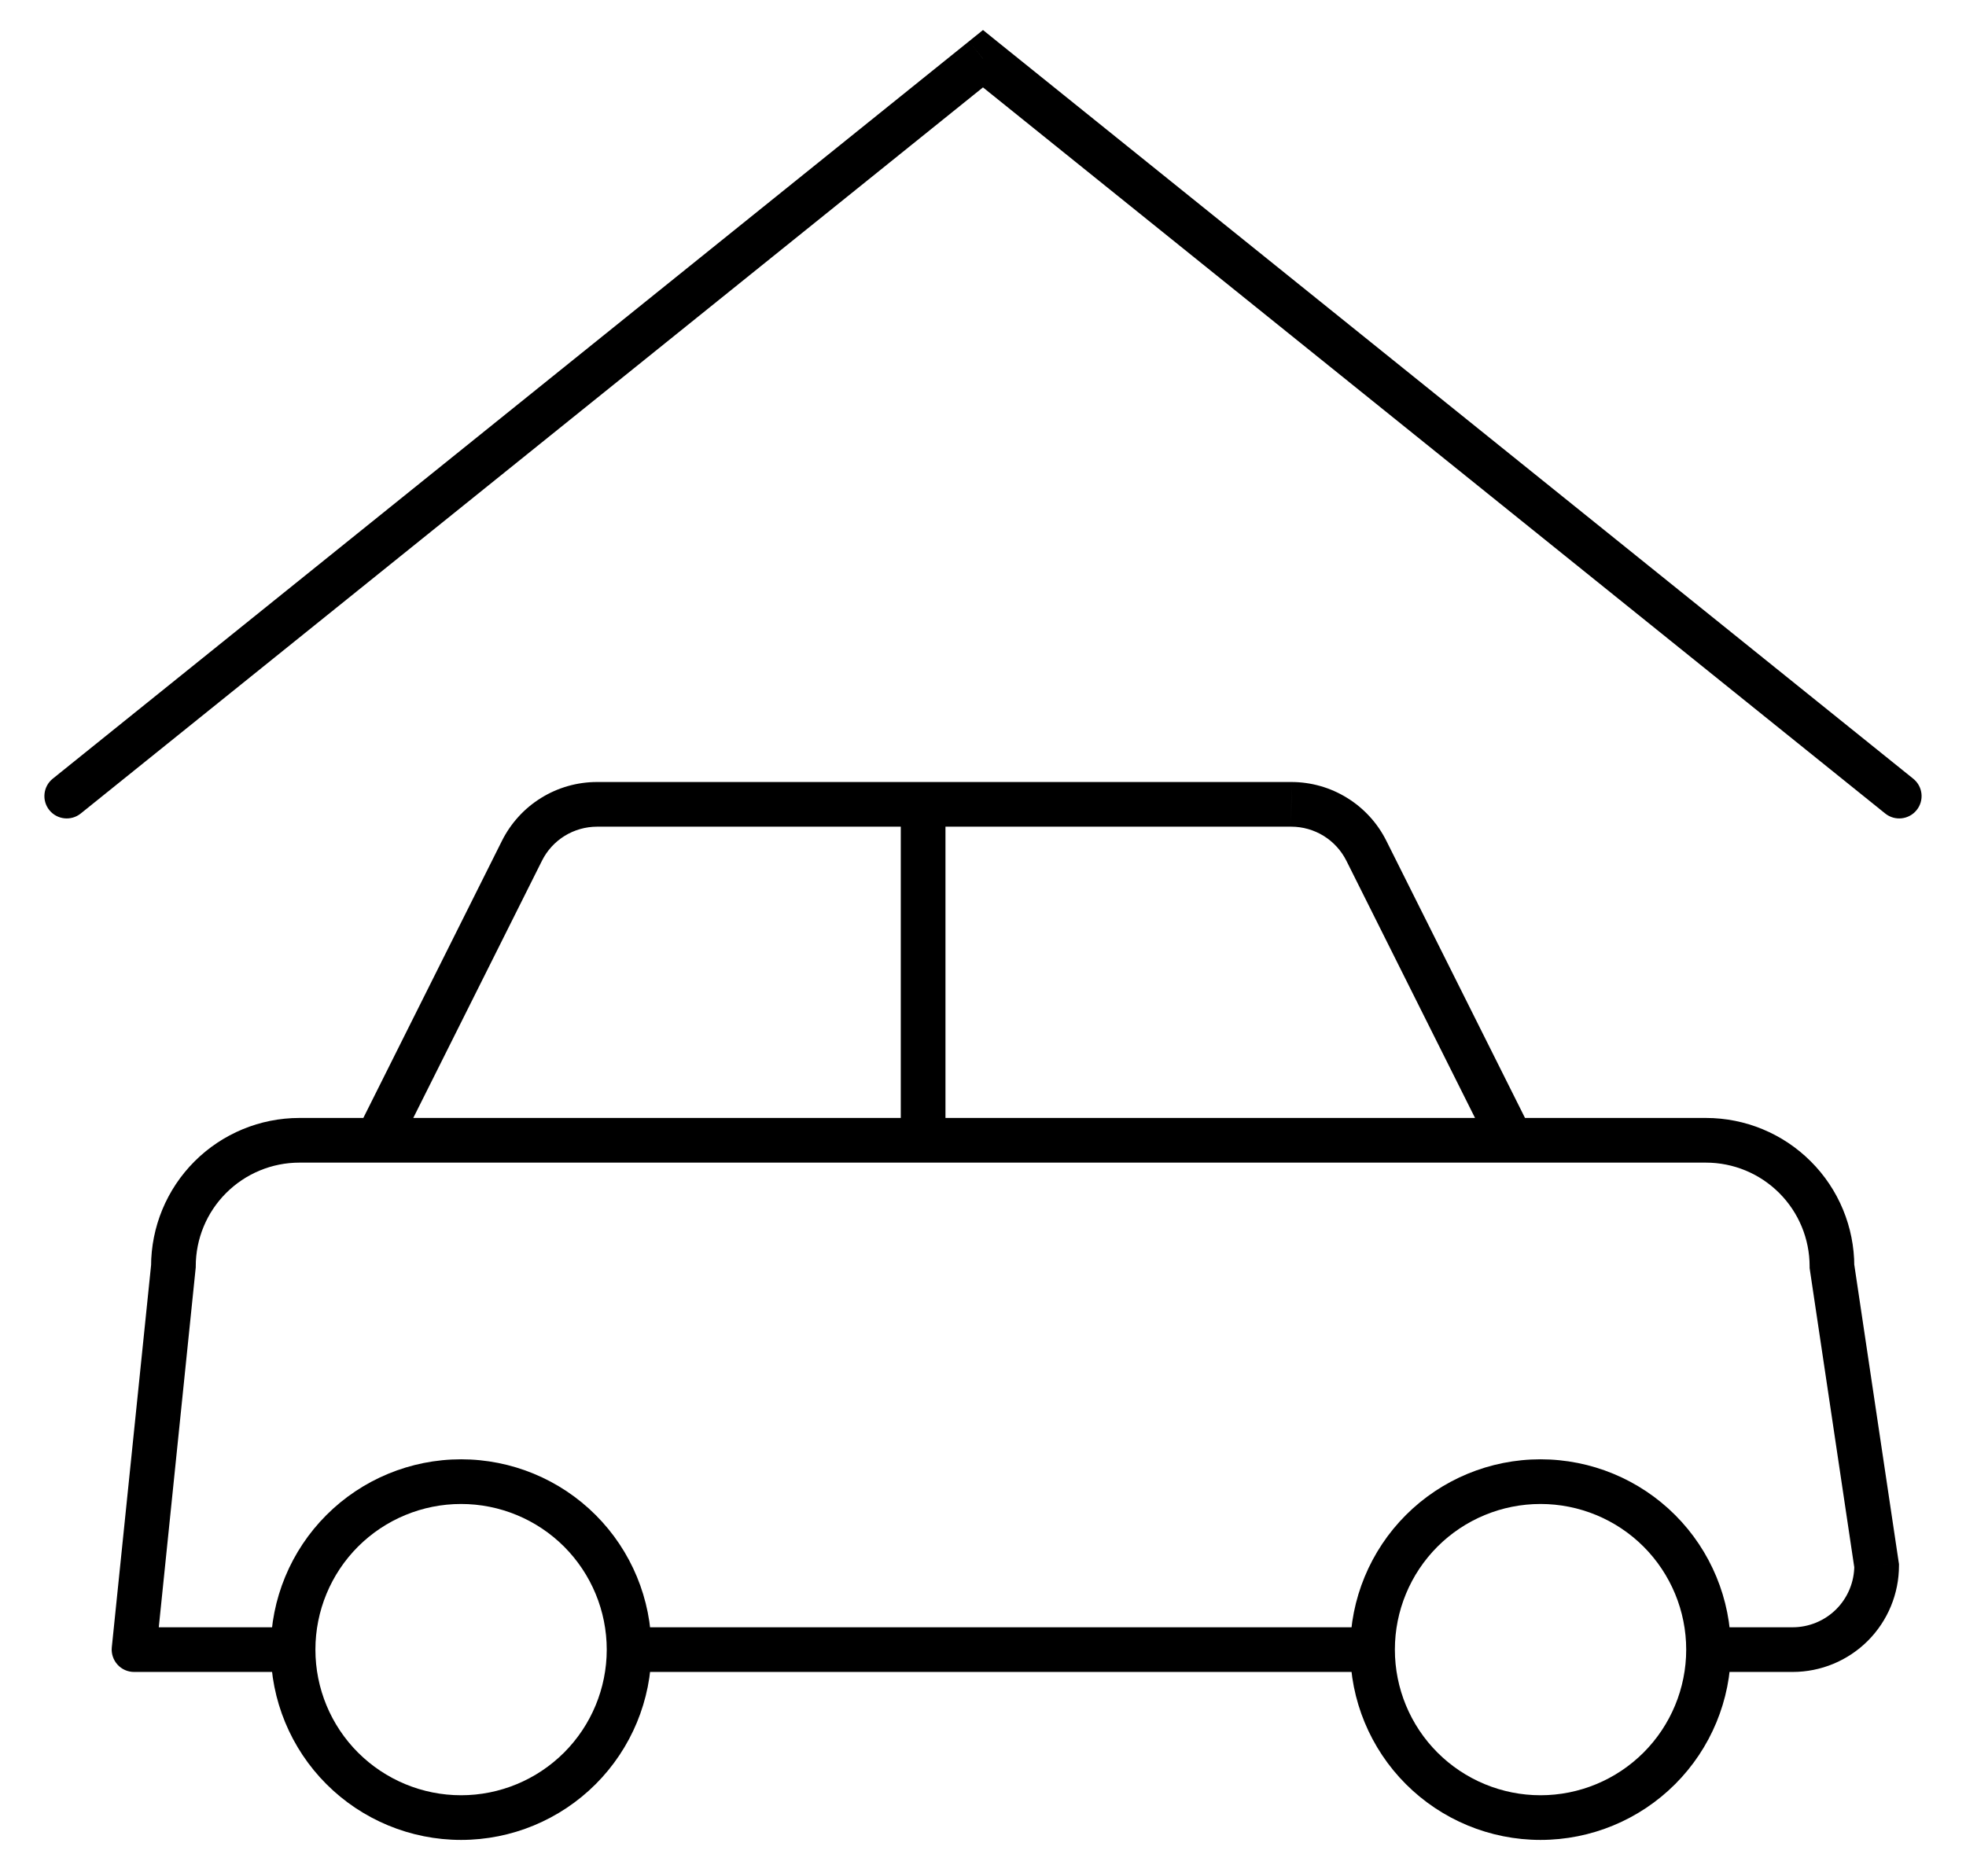 <svg width="44" height="42" viewBox="0 0 44 42" fill="none" xmlns="http://www.w3.org/2000/svg">
<path d="M3 36.926L2.502 36.875C2.488 37.015 2.534 37.156 2.629 37.261C2.723 37.366 2.858 37.426 3 37.426V36.926ZM3.881 28.346L4.378 28.397L4.381 28.371V28.346H3.881ZM11.681 19.045L12.129 19.268L12.129 19.268L11.681 19.045ZM12.374 18.286L12.637 18.711L12.374 18.286ZM13.362 18.005V17.505H13.362L13.362 18.005ZM28.899 18.005L28.9 17.505H28.899V18.005ZM29.887 18.286L29.624 18.711H29.624L29.887 18.286ZM30.58 19.045L30.133 19.268L30.133 19.268L30.58 19.045ZM41 28.346H40.5V28.383L40.505 28.419L41 28.346ZM42 35.046H42.5V35.009L42.494 34.972L42 35.046ZM38.24 36.426C37.964 36.426 37.74 36.65 37.74 36.926C37.74 37.202 37.964 37.426 38.24 37.426V36.426ZM21.16 18.005C21.16 17.729 20.937 17.505 20.66 17.505C20.384 17.505 20.16 17.729 20.16 18.005H21.16ZM20.16 25.525C20.16 25.802 20.384 26.025 20.66 26.025C20.937 26.025 21.16 25.802 21.16 25.525H20.16ZM1.18 17.431C0.965 17.604 0.931 17.919 1.104 18.134C1.277 18.349 1.592 18.383 1.807 18.21L1.18 17.431ZM22 1.314L22.313 0.925L22 0.672L21.686 0.925L22 1.314ZM42.192 18.21C42.407 18.383 42.722 18.349 42.895 18.134C43.069 17.919 43.035 17.604 42.819 17.431L42.192 18.21ZM6.559 36.426H3V37.426H6.559V36.426ZM30.718 36.426H14.079V37.426H30.718V36.426ZM30.218 36.926C30.218 38.055 30.666 39.139 31.465 39.938L32.172 39.231C31.561 38.62 31.218 37.791 31.218 36.926H30.218ZM31.465 39.938C32.264 40.737 33.347 41.186 34.477 41.186V40.186C33.613 40.186 32.783 39.842 32.172 39.231L31.465 39.938ZM34.477 41.186C35.607 41.186 36.691 40.737 37.49 39.938L36.783 39.231C36.171 39.842 35.342 40.186 34.477 40.186V41.186ZM37.49 39.938C38.289 39.139 38.738 38.056 38.738 36.926H37.738C37.738 37.79 37.394 38.62 36.783 39.231L37.49 39.938ZM38.738 36.926C38.738 35.796 38.289 34.712 37.49 33.913L36.783 34.62C37.394 35.232 37.738 36.061 37.738 36.926H38.738ZM37.49 33.913C36.691 33.114 35.607 32.666 34.477 32.666V33.666C35.342 33.666 36.171 34.009 36.783 34.62L37.49 33.913ZM34.477 32.666C33.347 32.666 32.264 33.114 31.465 33.913L32.172 34.62C32.783 34.009 33.613 33.666 34.477 33.666V32.666ZM31.465 33.913C30.666 34.712 30.218 35.796 30.218 36.926H31.218C31.218 36.061 31.561 35.232 32.172 34.62L31.465 33.913ZM6.059 36.926C6.059 38.055 6.507 39.139 7.306 39.938L8.013 39.231C7.402 38.62 7.059 37.791 7.059 36.926H6.059ZM7.306 39.938C8.105 40.737 9.189 41.186 10.319 41.186V40.186C9.454 40.186 8.625 39.842 8.013 39.231L7.306 39.938ZM10.319 41.186C11.448 41.186 12.532 40.737 13.331 39.938L12.624 39.231C12.012 39.842 11.183 40.186 10.319 40.186V41.186ZM13.331 39.938C14.13 39.139 14.579 38.056 14.579 36.926H13.579C13.579 37.79 13.235 38.62 12.624 39.231L13.331 39.938ZM14.579 36.926C14.579 35.796 14.13 34.712 13.331 33.913L12.624 34.62C13.235 35.232 13.579 36.061 13.579 36.926H14.579ZM13.331 33.913C12.532 33.114 11.448 32.666 10.319 32.666V33.666C11.183 33.666 12.012 34.009 12.624 34.62L13.331 33.913ZM10.319 32.666C9.189 32.666 8.105 33.114 7.306 33.913L8.013 34.62C8.625 34.009 9.454 33.666 10.319 33.666V32.666ZM7.306 33.913C6.507 34.712 6.059 35.796 6.059 36.926H7.059C7.059 36.061 7.402 35.232 8.013 34.62L7.306 33.913ZM3.497 36.977L4.378 28.397L3.384 28.294L2.502 36.875L3.497 36.977ZM4.381 28.346C4.381 27.73 4.625 27.14 5.061 26.705L4.353 25.998C3.731 26.62 3.381 27.465 3.381 28.346H4.381ZM5.061 26.705C5.496 26.27 6.086 26.025 6.701 26.025V25.025C5.821 25.025 4.976 25.375 4.353 25.998L5.061 26.705ZM6.701 26.025H8.44V25.025H6.701V26.025ZM8.887 25.749L12.129 19.268L11.234 18.821L7.993 25.302L8.887 25.749ZM12.129 19.268C12.243 19.039 12.419 18.846 12.637 18.711L12.111 17.861C11.735 18.093 11.432 18.426 11.234 18.821L12.129 19.268ZM12.637 18.711C12.855 18.577 13.106 18.505 13.363 18.505L13.362 17.505C12.92 17.505 12.487 17.628 12.111 17.861L12.637 18.711ZM13.362 18.505H28.899V17.505H13.362V18.505ZM28.899 18.505C29.155 18.505 29.406 18.577 29.624 18.711L30.15 17.861C29.775 17.628 29.341 17.505 28.9 17.505L28.899 18.505ZM29.624 18.711C29.842 18.846 30.018 19.039 30.133 19.268L31.027 18.821C30.83 18.426 30.526 18.093 30.15 17.861L29.624 18.711ZM30.133 19.268L33.374 25.749L34.269 25.302L31.027 18.821L30.133 19.268ZM33.821 26.025H38.18V25.025H33.821V26.025ZM38.18 26.025C38.795 26.025 39.385 26.27 39.82 26.705L40.527 25.998C39.905 25.375 39.06 25.025 38.18 25.025V26.025ZM39.82 26.705C40.255 27.14 40.5 27.73 40.5 28.346H41.5C41.5 27.465 41.15 26.62 40.527 25.998L39.82 26.705ZM40.505 28.419L41.505 35.12L42.494 34.972L41.494 28.272L40.505 28.419ZM41.5 35.046C41.5 35.412 41.354 35.763 41.096 36.022L41.803 36.729C42.249 36.282 42.5 35.677 42.5 35.046H41.5ZM41.096 36.022C40.837 36.28 40.486 36.426 40.12 36.426V37.426C40.751 37.426 41.356 37.175 41.803 36.729L41.096 36.022ZM40.12 36.426H38.24V37.426H40.12V36.426ZM33.821 25.025H8.44V26.025H33.821V25.025ZM20.16 18.005V25.525H21.16V18.005H20.16ZM1.807 18.21L22.313 1.704L21.686 0.925L1.18 17.431L1.807 18.21ZM21.686 1.704L42.192 18.21L42.819 17.431L22.313 0.925L21.686 1.704Z" fill="black"/>
</svg>